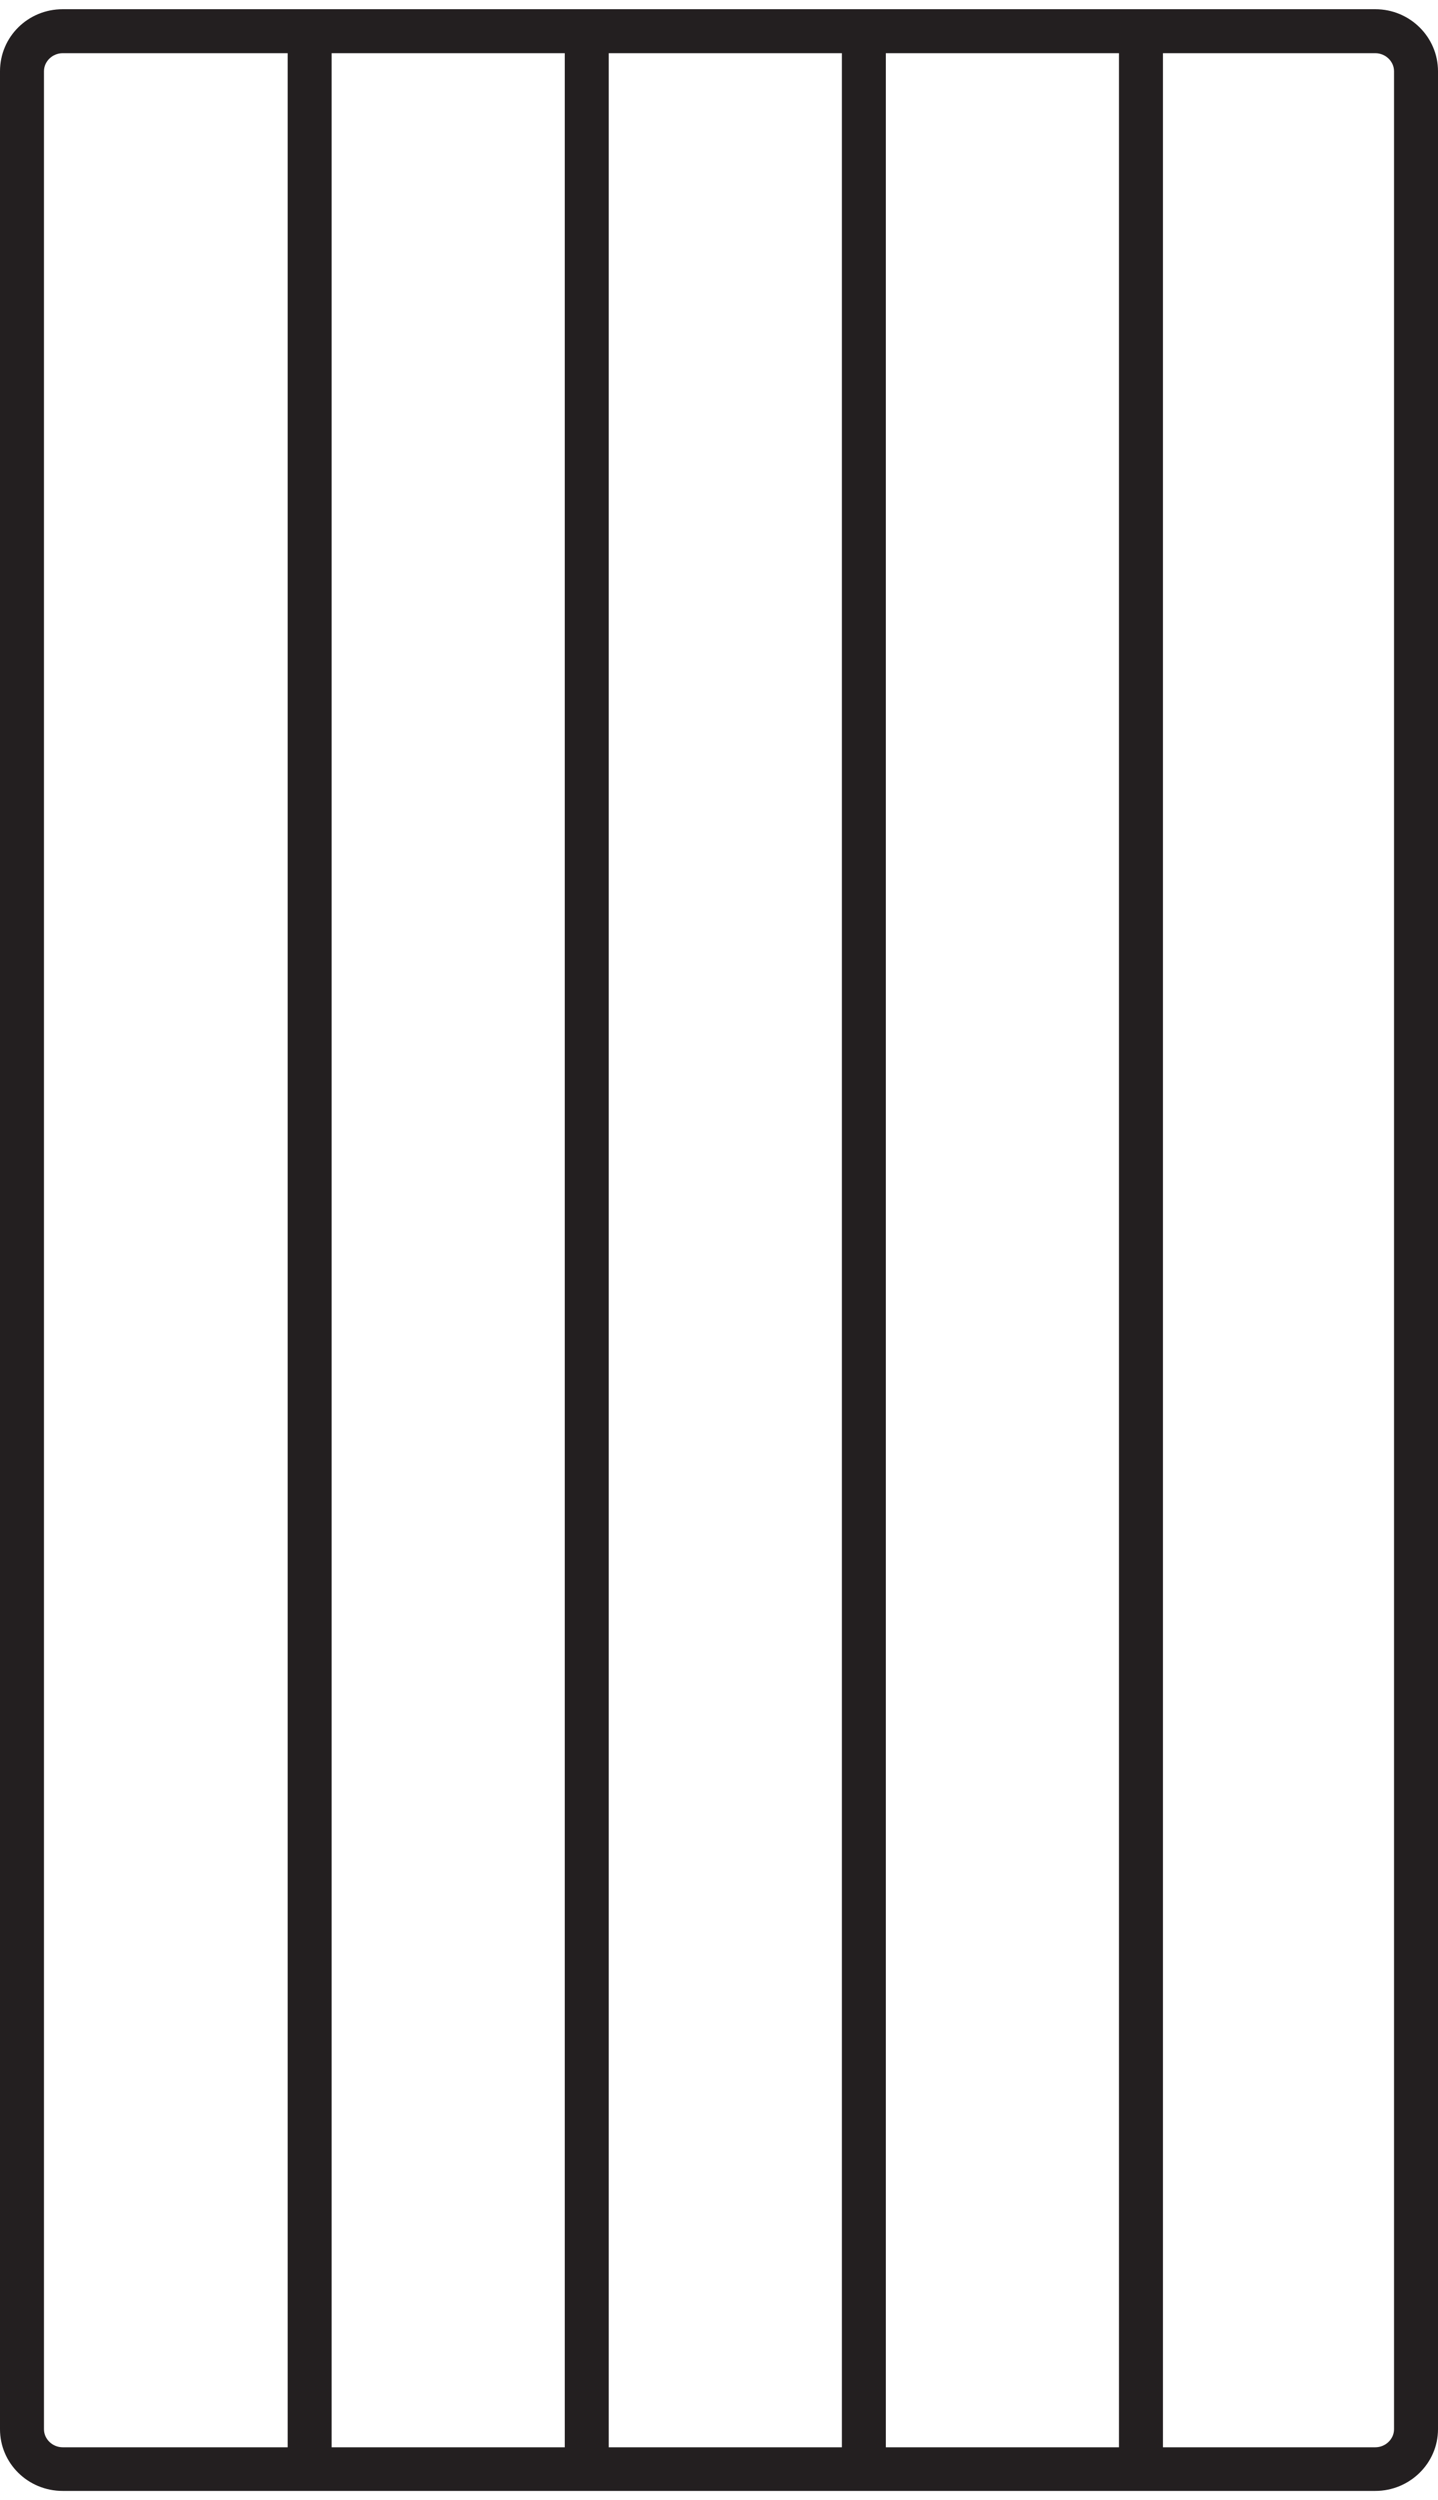 <svg class="icon icon-glass-samples" role="presentation" aria-hidden="true" width="42" height="73" xmlns="http://www.w3.org/2000/svg" viewBox="0 0 42.19 72.79"><path d="M40.35 0H1.84C.82 0 0 .81 0 1.82v69.16c0 1 .82 1.81 1.84 1.81h38.51c1.01 0 1.84-.81 1.84-1.81V1.82c0-1-.82-1.82-1.84-1.82ZM17.86 1.29h6.84v70.22h-6.84V1.29Zm-1.29 70.22H9.73V1.29h6.84v70.22Zm9.42-70.22h6.84v70.22h-6.84V1.29ZM1.29 70.98V1.82c0-.29.25-.53.55-.53h6.6v70.22h-6.6c-.3 0-.55-.24-.55-.53Zm39.61 0c0 .29-.25.53-.55.53h-6.23V1.29h6.23c.3 0 .55.24.55.53v69.16Z" fill="#231f20"/></svg>

